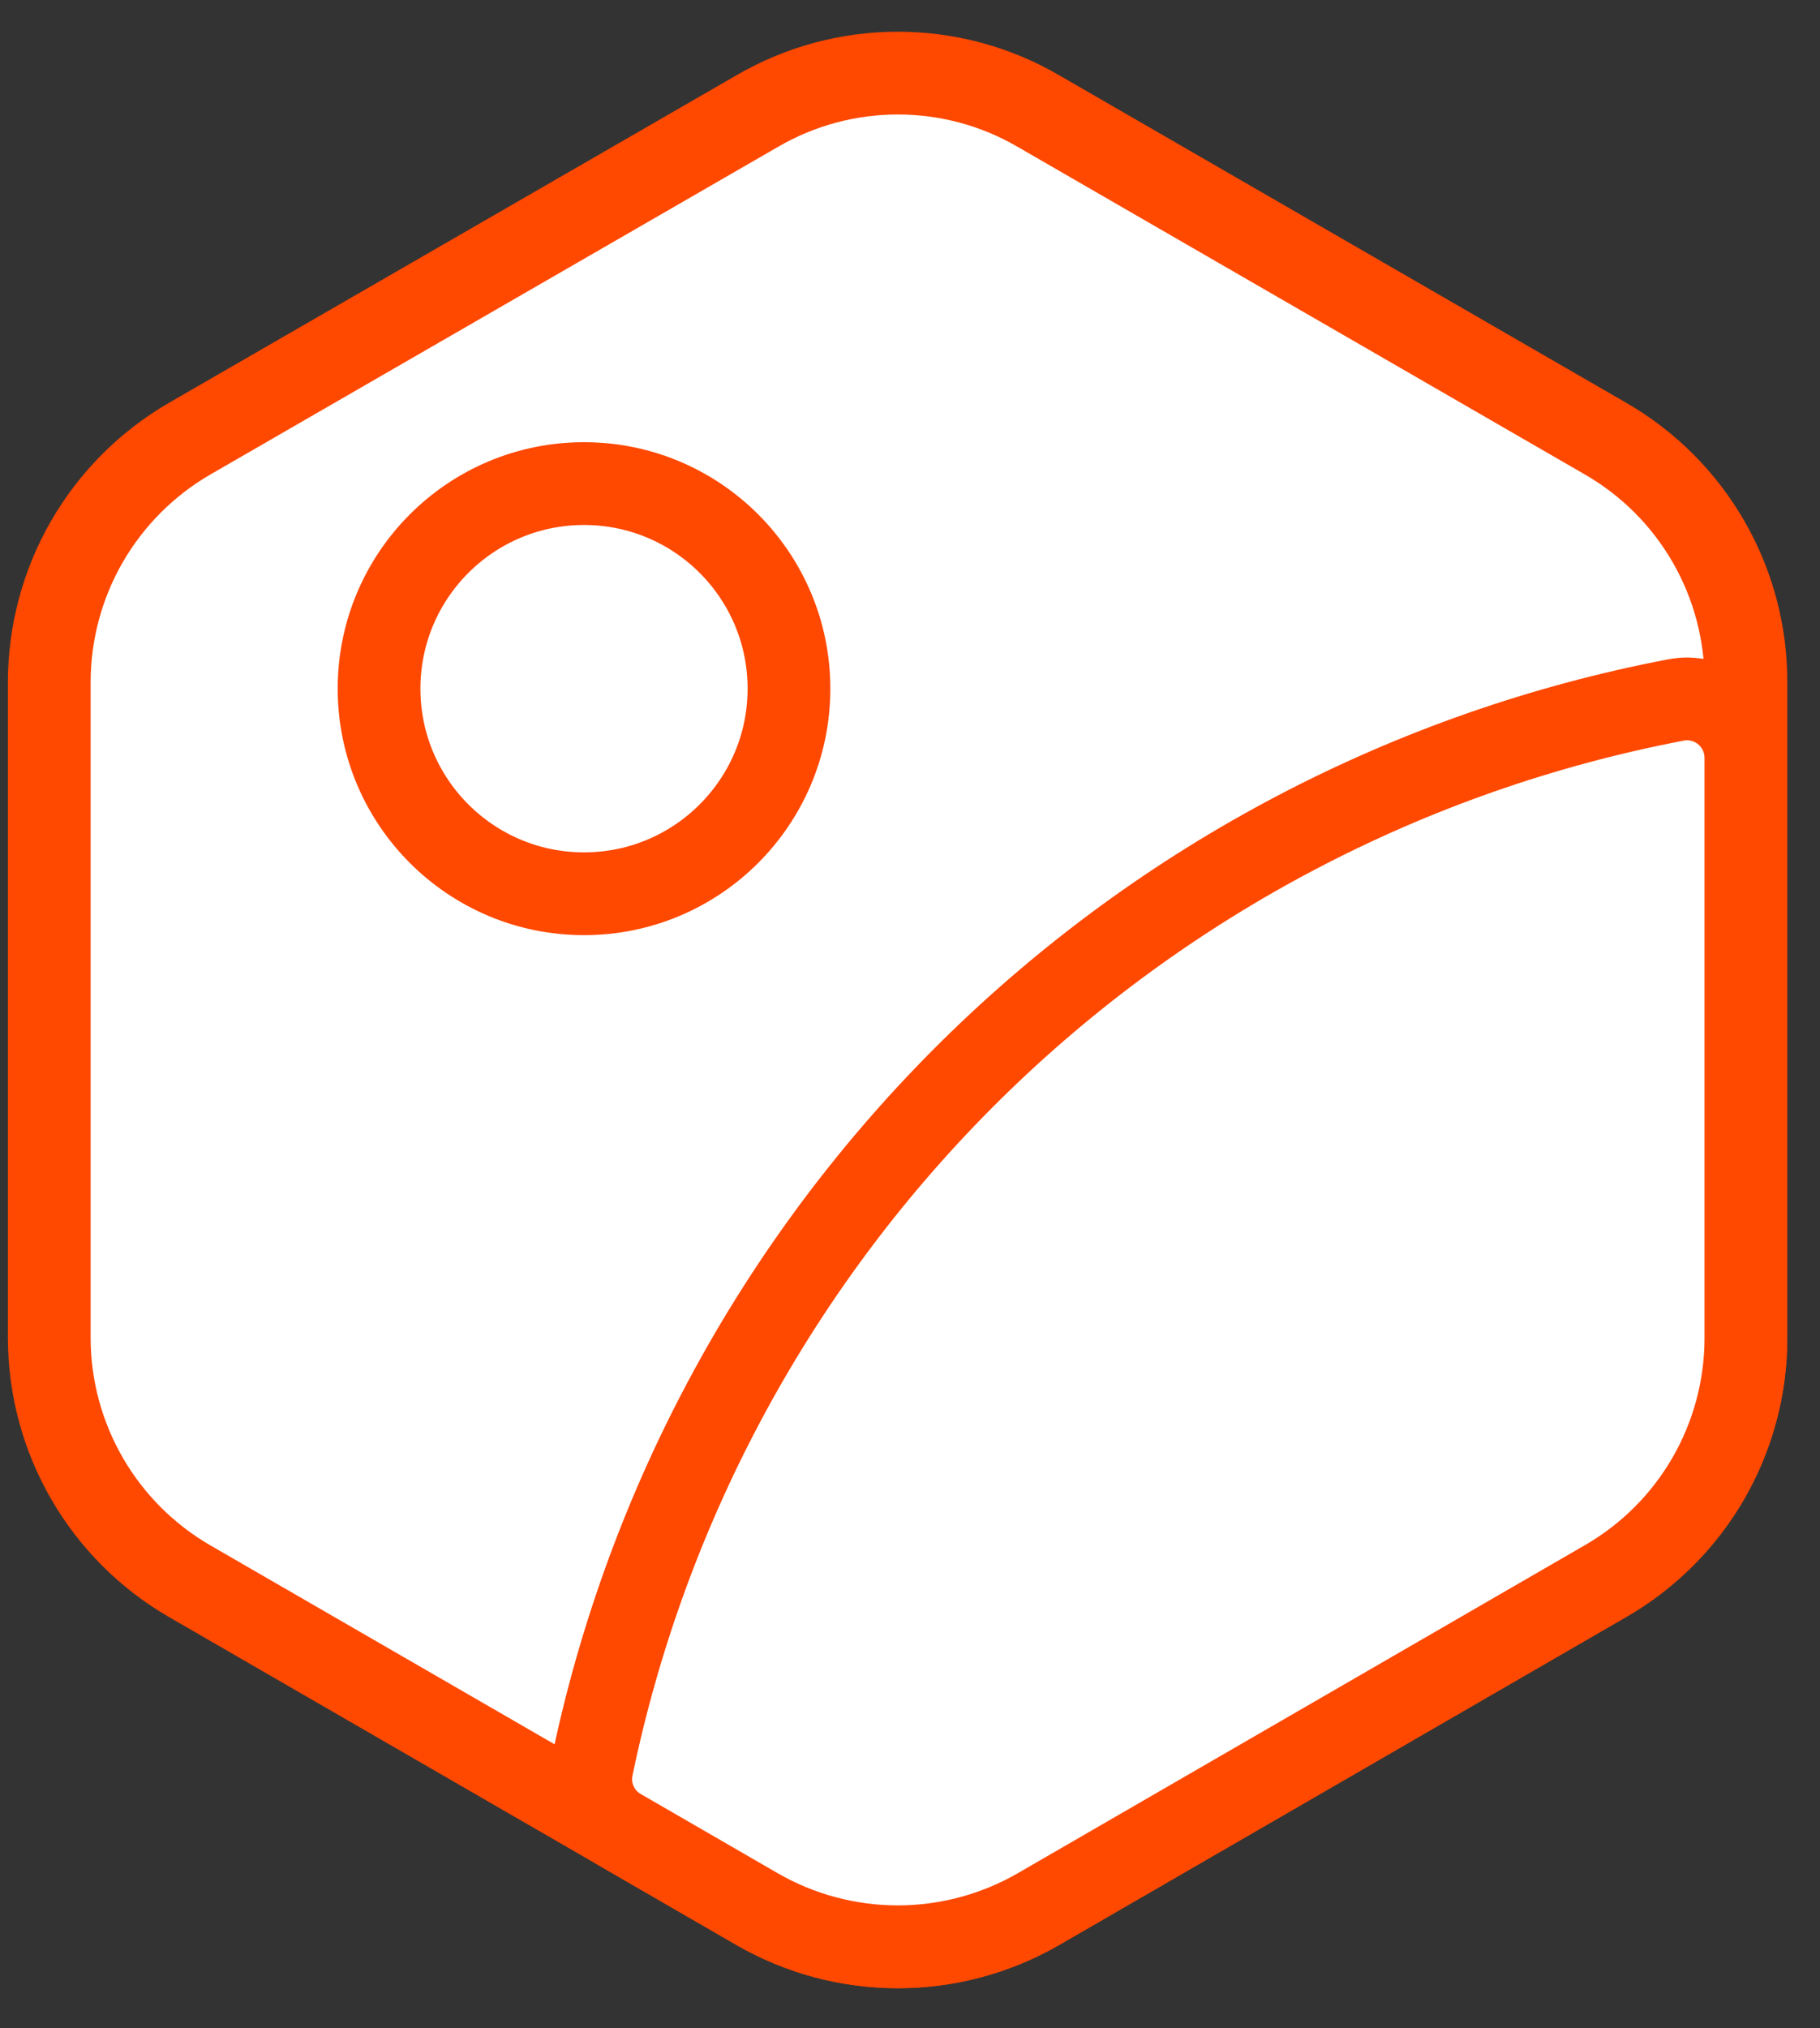 <svg width="44" height="49" viewBox="0 0 44 49" fill="none" xmlns="http://www.w3.org/2000/svg">
<rect x="0" y="0" width="44" height="49" fill="#333333" stroke="none"/>
<path d="M42.21 16.481V32.331C42.211 33.521 41.898 34.69 41.303 35.72C40.708 36.751 39.851 37.606 38.82 38.201L25.101 46.132C24.069 46.726 22.898 47.038 21.706 47.038C20.515 47.038 19.344 46.726 18.311 46.132L14.121 43.711L4.581 38.201C3.552 37.605 2.697 36.749 2.102 35.719C1.507 34.688 1.193 33.52 1.191 32.331V16.481C1.192 15.29 1.505 14.119 2.1 13.087C2.695 12.056 3.551 11.198 4.581 10.601L18.311 2.681C19.343 2.081 20.514 1.766 21.706 1.766C22.899 1.766 24.07 2.081 25.101 2.681L38.821 10.601C39.853 11.196 40.71 12.054 41.305 13.086C41.9 14.118 42.212 15.289 42.21 16.481Z" fill="white" stroke="#FF4800" stroke-width="2" stroke-linecap="round" stroke-linejoin="round"/>
<path d="M40.508 16.914C40.713 16.873 40.925 16.878 41.129 16.929C41.332 16.979 41.522 17.074 41.685 17.207C41.847 17.34 41.978 17.506 42.069 17.695C42.159 17.885 42.206 18.091 42.208 18.301V32.328C42.208 33.518 41.895 34.687 41.3 35.718C40.705 36.748 39.849 37.604 38.818 38.198L25.099 46.129C24.066 46.723 22.895 47.036 21.704 47.036C20.512 47.036 19.341 46.723 18.309 46.129L14.995 44.214C14.738 44.068 14.533 43.844 14.41 43.575C14.286 43.306 14.251 43.005 14.308 42.714C15.635 36.305 18.832 30.434 23.495 25.841C28.159 21.249 34.079 18.142 40.508 16.914Z" fill="white" stroke="#FF4800" stroke-width="2" stroke-linecap="round" stroke-linejoin="round"/>
<path d="M14.119 21.594C16.856 21.594 19.074 19.375 19.074 16.639C19.074 13.902 16.856 11.684 14.119 11.684C11.383 11.684 9.164 13.902 9.164 16.639C9.164 19.375 11.383 21.594 14.119 21.594Z" fill="white" stroke="#FF4800" stroke-width="2" stroke-linecap="round" stroke-linejoin="round"/>
</svg>
